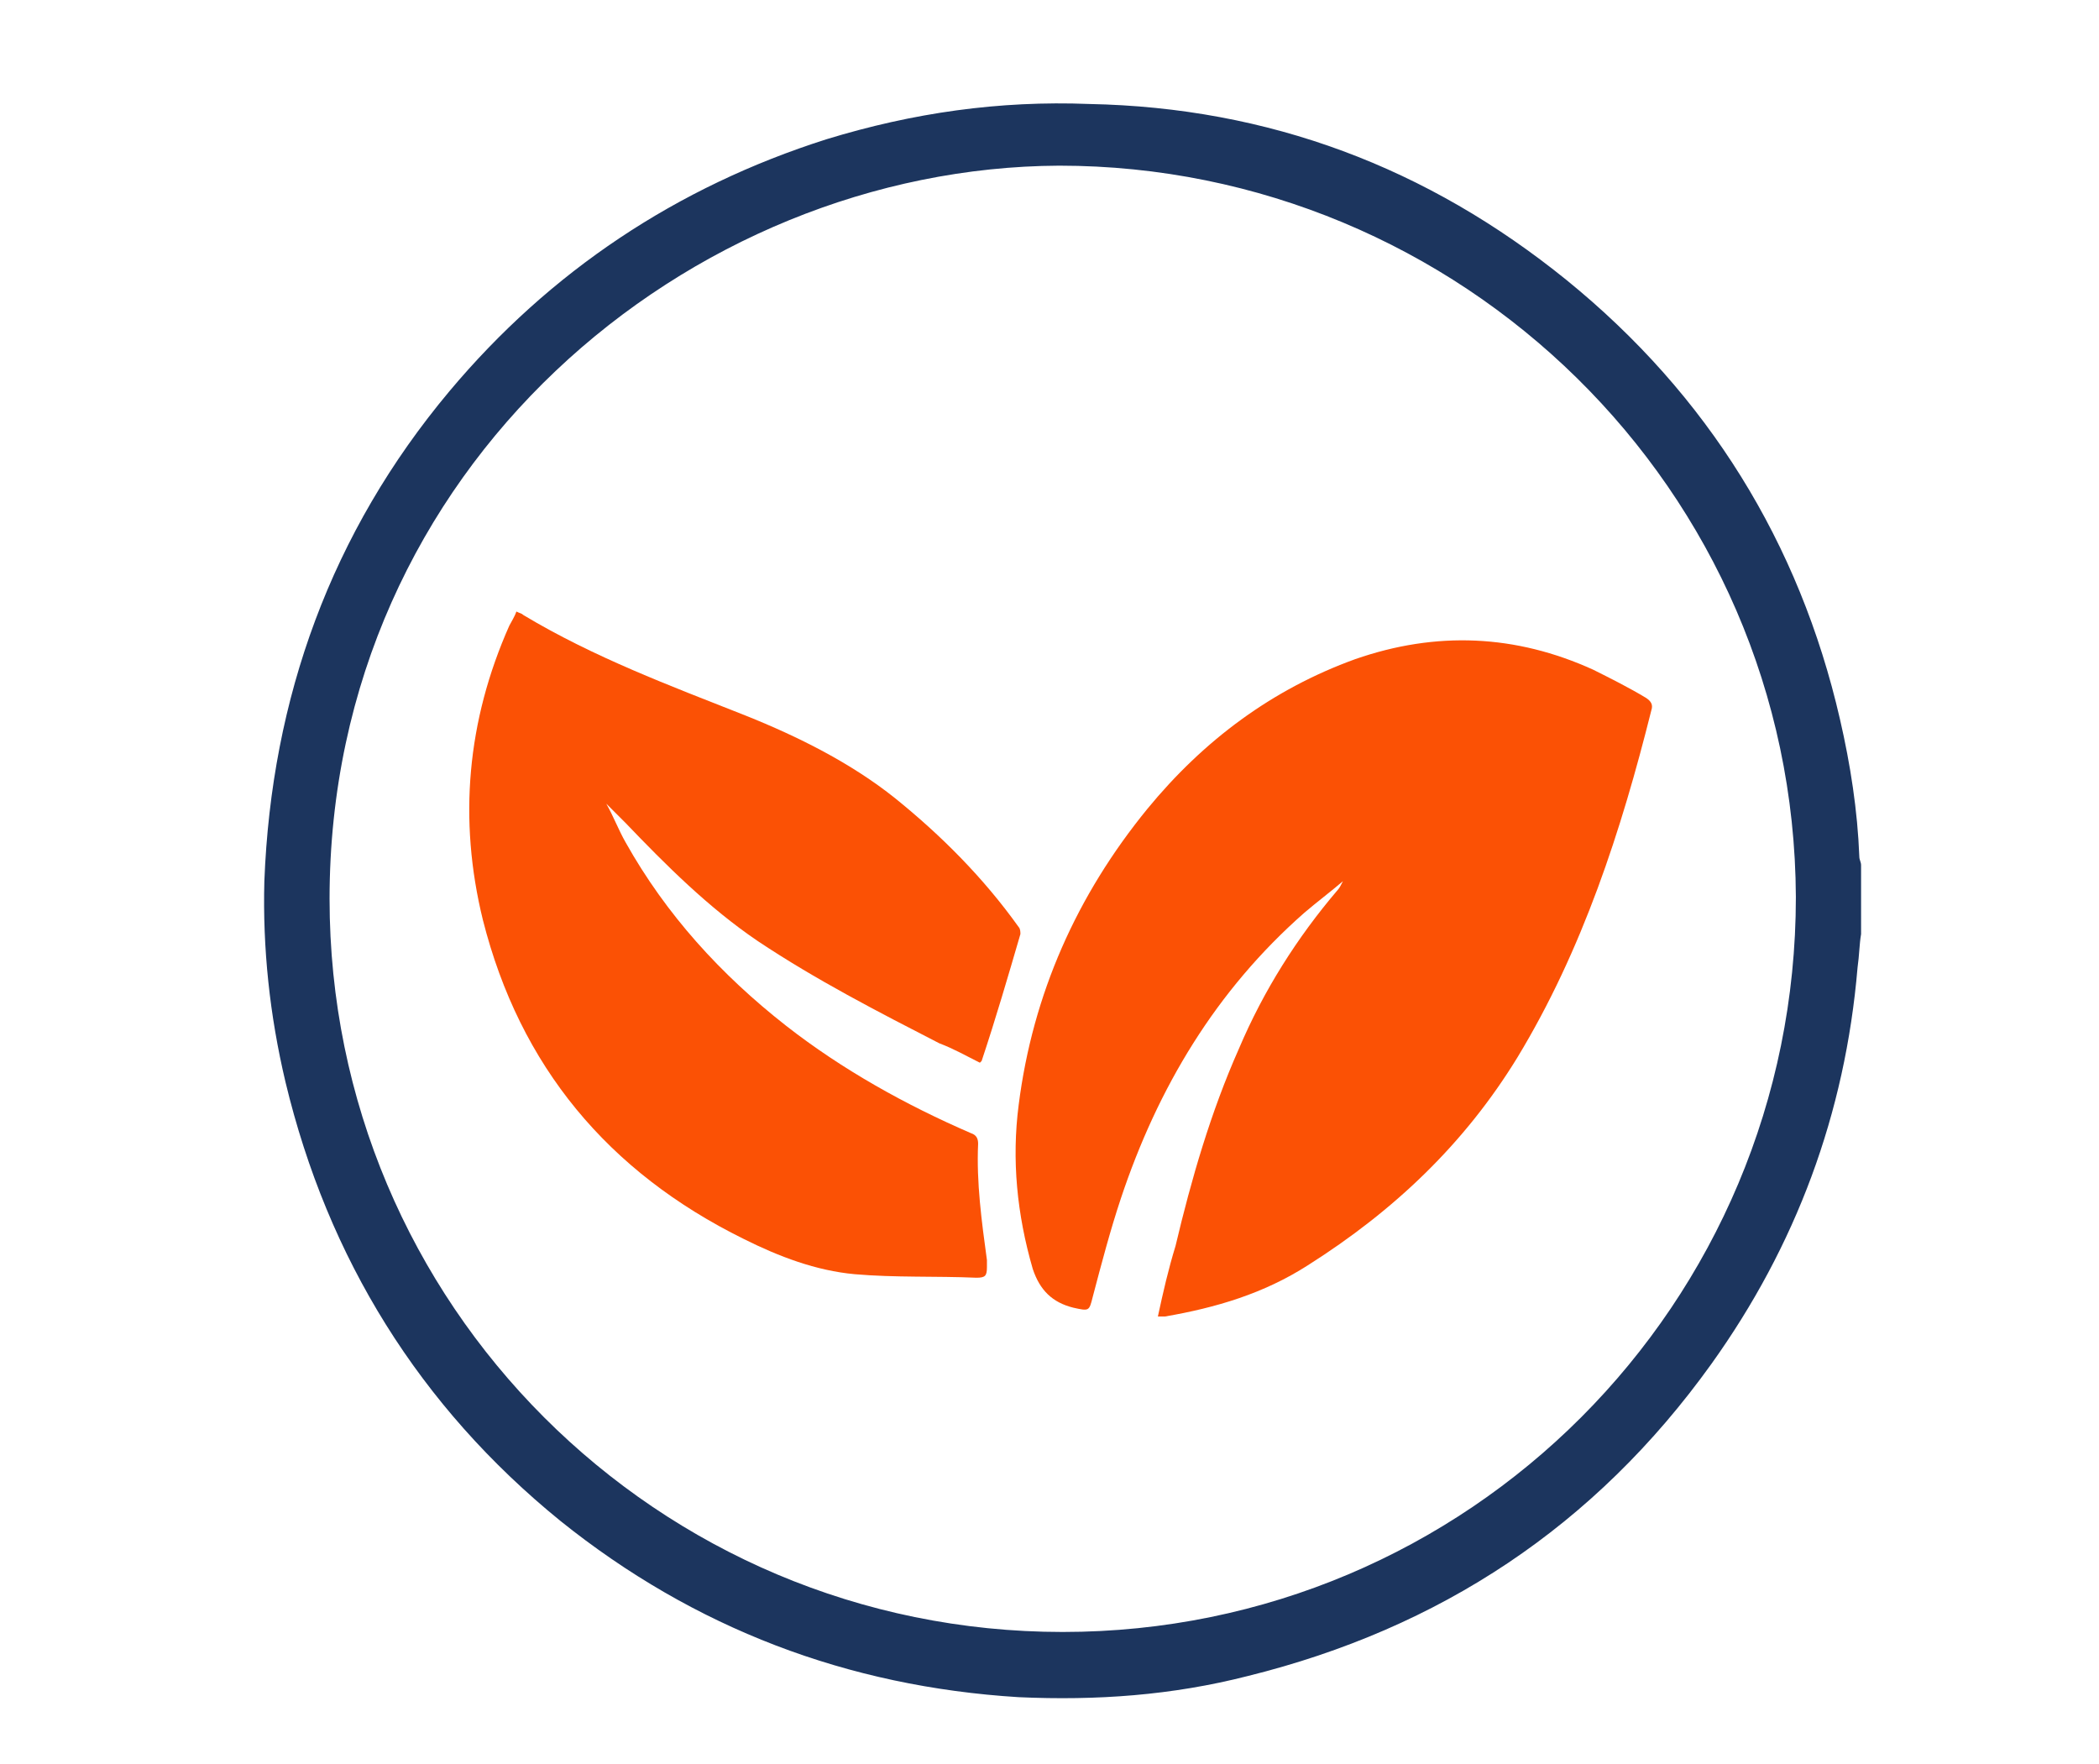 <?xml version="1.0" encoding="UTF-8"?> <svg xmlns="http://www.w3.org/2000/svg" xmlns:xlink="http://www.w3.org/1999/xlink" version="1.1" id="Layer_1" x="0px" y="0px" viewBox="0 0 119.1 100.1" style="enable-background:new 0 0 119.1 100.1;" xml:space="preserve"> <style type="text/css"> .st0{fill:#1C355E;} .st1{fill:#FB5105;} </style> <path class="st0" d="M105.6,53c-0.1,0.6-0.1,1.2-0.2,1.9c-0.7,8.3-3.5,15.8-8.3,22.5c-6.6,9.2-15.4,15-26.3,17.7 c-4.3,1.1-8.6,1.4-13,1.2c-9.7-0.6-18.4-3.9-26-10c-8-6.5-13.2-14.9-15.6-24.9c-0.9-3.8-1.3-7.6-1.2-11.4 c0.4-10.4,3.8-19.8,10.5-27.8c5.7-6.8,12.9-11.6,21.4-14.3c4.9-1.5,9.8-2.2,14.9-2C72,6.1,81,9.5,88.9,15.9 c8,6.5,13.2,14.9,15.5,24.9c0.6,2.6,1,5.2,1.1,7.8c0,0.2,0.1,0.3,0.1,0.5V53z M60.3,92.6c23,0,41.6-18.6,41.6-41.7 C101.8,27.7,82.8,9.4,60.1,9.4C39.1,9.5,18.7,26.5,18.7,51C18.7,74,37.3,92.6,60.3,92.6"></path> <path class="st1" d="M65.7,74.7c0.3-1.4,0.6-2.7,1-4c0.9-3.8,2-7.6,3.6-11.2c1.4-3.3,3.3-6.3,5.6-9c0.1-0.1,0.2-0.3,0.3-0.5 c-0.7,0.6-1.5,1.2-2.2,1.8C69,56.2,65.7,61.7,63.6,68c-0.6,1.8-1.1,3.7-1.6,5.6c0,0,0,0,0,0c-0.2,0.8-0.2,0.8-1.1,0.6 c-1.2-0.3-1.9-1-2.3-2.2c-0.9-3.1-1.2-6.2-0.8-9.3c0.8-6.3,3.3-11.9,7.3-16.8c3.2-3.9,7.1-6.8,11.8-8.5c4.6-1.6,9.1-1.4,13.5,0.6 c1,0.5,2,1,3,1.6c0.3,0.2,0.4,0.4,0.3,0.7C92,47.1,89.8,53.9,86.1,60c-3,4.9-7,8.7-11.9,11.8c-2.5,1.6-5.2,2.4-8.1,2.9 C65.9,74.7,65.9,74.7,65.7,74.7"></path> <path class="st1" d="M34.4,45.6c0.4,0.7,0.7,1.5,1.1,2.2c2.3,4.1,5.4,7.5,9.1,10.4c3.2,2.5,6.8,4.5,10.5,6.1 c0.3,0.1,0.4,0.3,0.4,0.6c-0.1,2.2,0.2,4.4,0.5,6.6c0,0.1,0,0.3,0,0.4c0,0.5-0.1,0.6-0.6,0.6c-2.3-0.1-4.6,0-6.9-0.2 c-2.2-0.2-4.3-1-6.3-2c-7.7-3.8-12.7-9.8-14.8-18.1c-1.4-5.7-0.9-11.3,1.5-16.7c0.1-0.2,0.3-0.5,0.4-0.8c0.2,0.1,0.3,0.1,0.4,0.2 c4,2.4,8.3,4,12.6,5.7c3,1.2,6,2.7,8.5,4.7c2.6,2.1,5,4.5,7,7.3c0.1,0.1,0.1,0.3,0.1,0.4c-0.7,2.4-1.4,4.8-2.2,7.2 c0,0-0.1,0.1-0.1,0.1c-0.8-0.4-1.5-0.8-2.3-1.1c-3.5-1.8-7-3.6-10.3-5.8c-2.8-1.9-5.2-4.3-7.5-6.7C35.3,46.5,34.9,46.1,34.4,45.6 C34.5,45.6,34.4,45.6,34.4,45.6"></path> </svg> 